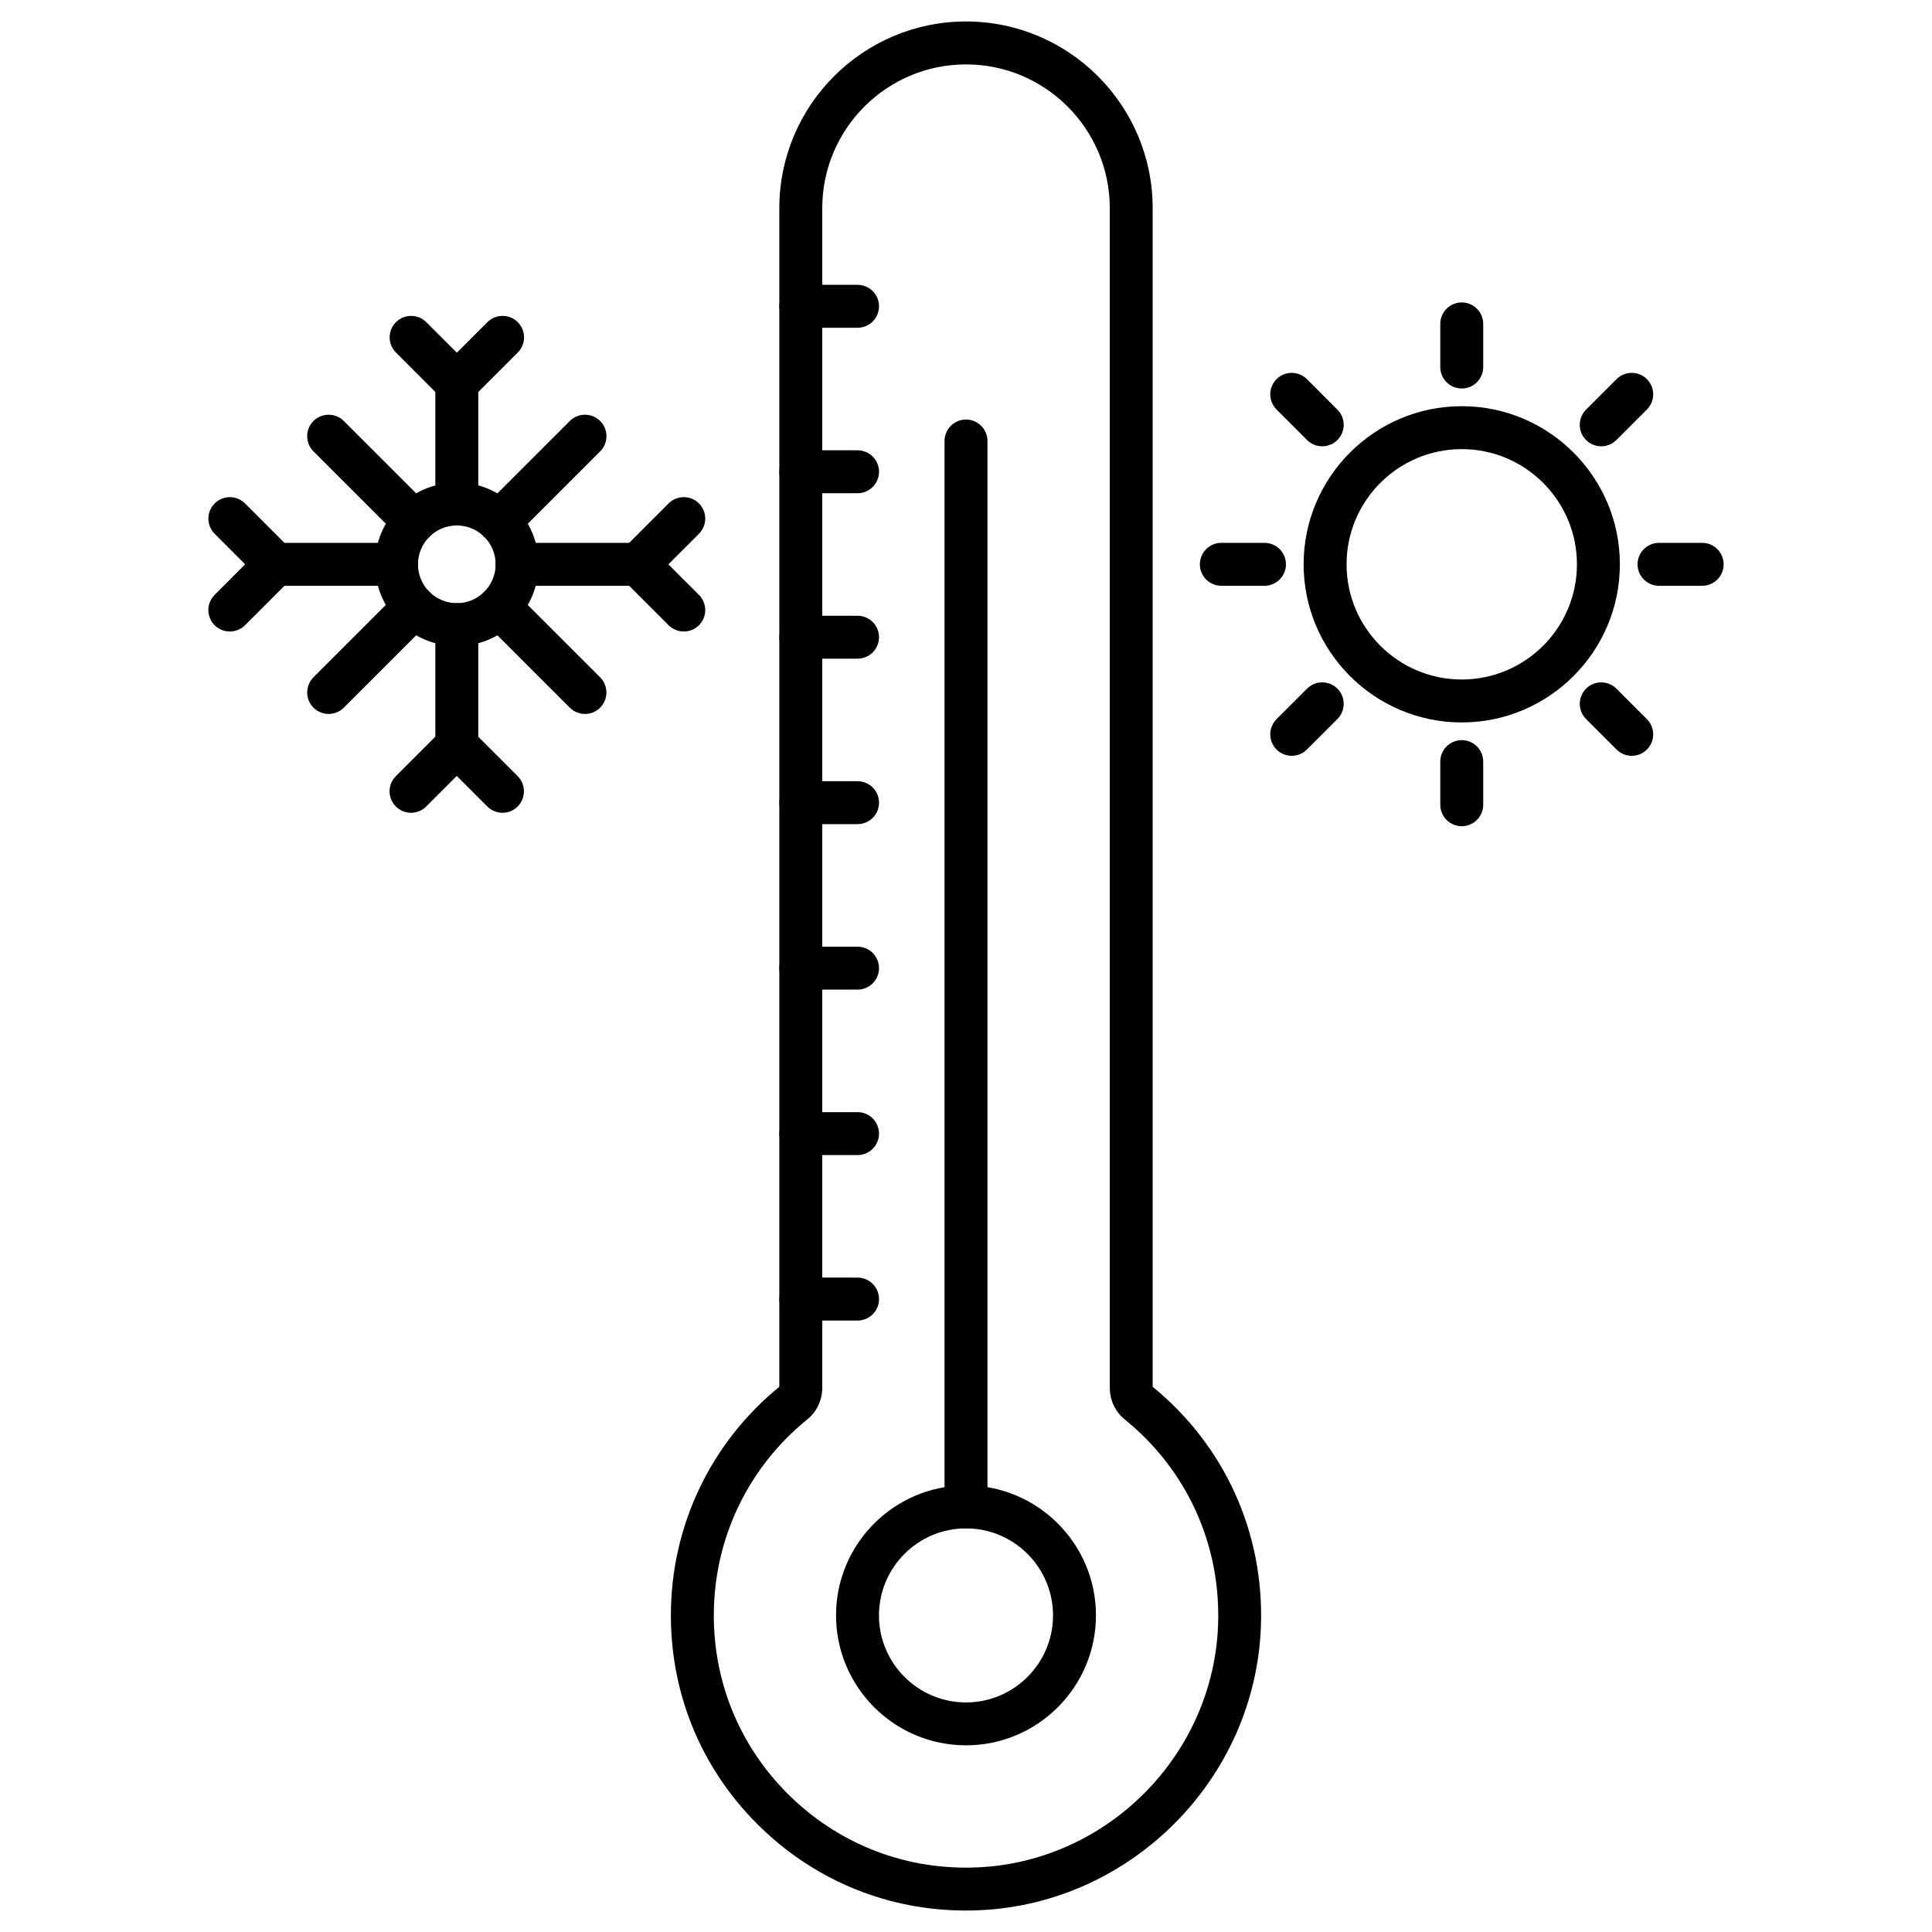 <svg id="Layer_1" enable-background="new 0 0 450 450" height="512" viewBox="0 0 450 450" width="512" xmlns="http://www.w3.org/2000/svg"><g><g><path d="m224.96 445c-17.76 0-34.48-6.67-47.39-18.99-13.74-13.1-21.31-30.77-21.31-49.76 0-20.74 9.2-40.13 25.26-53.24v-274.53c0-23.97 19.5-43.48 43.48-43.48s43.48 19.51 43.48 43.48v274.53c16.83 13.75 26.01 34.08 25.21 55.84-1.3 35.37-30.01 64.39-65.35 66.07-1.12.05-2.26.08-3.38.08zm.04-430c-18.46 0-33.48 15.02-33.48 33.48v274.75c0 2.89-1.27 5.58-3.48 7.37-13.84 11.21-21.78 27.85-21.78 45.66 0 16.22 6.47 31.32 18.21 42.52 11.74 11.19 27.14 16.93 43.41 16.16 30.19-1.44 54.72-26.23 55.83-56.45.69-18.68-7.24-36.14-21.74-47.88-2.21-1.79-3.48-4.48-3.48-7.36v-274.77c-.01-18.46-15.03-33.48-33.49-33.48z"/><path d="m225 406.52c-16.69 0-30.27-13.58-30.27-30.27s13.58-30.27 30.27-30.27 30.27 13.58 30.27 30.27-13.58 30.27-30.27 30.27zm0-50.53c-11.18 0-20.27 9.09-20.27 20.27 0 11.17 9.09 20.27 20.27 20.27 11.17 0 20.27-9.09 20.27-20.27s-9.09-20.27-20.27-20.27z"/><path d="m225 355.99c-2.76 0-5-2.24-5-5v-248.27c0-2.76 2.24-5 5-5s5 2.24 5 5v248.26c0 2.77-2.24 5.01-5 5.01z"/><g><path d="m199.74 307.58h-13.22c-2.76 0-5-2.24-5-5s2.24-5 5-5h13.22c2.76 0 5 2.24 5 5s-2.24 5-5 5z"/><path d="m199.74 269.04h-13.22c-2.76 0-5-2.24-5-5s2.24-5 5-5h13.22c2.76 0 5 2.24 5 5s-2.24 5-5 5z"/><path d="m199.74 230.5h-13.22c-2.76 0-5-2.24-5-5s2.24-5 5-5h13.22c2.76 0 5 2.24 5 5s-2.24 5-5 5z"/><path d="m199.74 191.96h-13.22c-2.76 0-5-2.24-5-5s2.24-5 5-5h13.22c2.76 0 5 2.24 5 5s-2.24 5-5 5z"/><path d="m199.74 153.42h-13.22c-2.76 0-5-2.24-5-5s2.24-5 5-5h13.22c2.76 0 5 2.24 5 5s-2.24 5-5 5z"/><path d="m199.74 114.88h-13.22c-2.76 0-5-2.24-5-5s2.24-5 5-5h13.22c2.76 0 5 2.24 5 5s-2.24 5-5 5z"/><path d="m199.74 76.34h-13.22c-2.76 0-5-2.24-5-5s2.24-5 5-5h13.22c2.76 0 5 2.24 5 5s-2.24 5-5 5z"/></g></g><g><g><path d="m106.4 150.49c-10.5 0-19.05-8.55-19.05-19.05s8.55-19.05 19.05-19.05 19.05 8.55 19.05 19.05-8.54 19.05-19.05 19.05zm0-28.1c-4.99 0-9.05 4.06-9.05 9.05s4.06 9.05 9.05 9.05 9.05-4.06 9.05-9.05-4.06-9.05-9.05-9.05z"/><path d="m106.4 122.39c-2.76 0-5-2.24-5-5v-28.17c0-2.76 2.24-5 5-5s5 2.24 5 5v28.17c0 2.76-2.24 5-5 5z"/><path d="m116.34 126.51c-1.28 0-2.56-.49-3.54-1.46-1.95-1.95-1.95-5.12 0-7.07l19.92-19.92c1.95-1.95 5.12-1.95 7.07 0s1.95 5.12 0 7.07l-19.92 19.92c-.97.97-2.25 1.46-3.53 1.46z"/><path d="m136.25 166.29c-1.28 0-2.56-.49-3.54-1.46l-19.92-19.92c-1.95-1.95-1.95-5.12 0-7.07s5.12-1.95 7.07 0l19.92 19.92c1.95 1.95 1.95 5.12 0 7.07-.97.97-2.25 1.46-3.53 1.46z"/><path d="m76.55 166.29c-1.28 0-2.56-.49-3.54-1.46-1.95-1.95-1.95-5.12 0-7.07l19.92-19.92c1.95-1.95 5.12-1.95 7.07 0s1.95 5.12 0 7.07l-19.92 19.92c-.97.97-2.25 1.46-3.53 1.46z"/><path d="m96.47 126.51c-1.28 0-2.56-.49-3.54-1.46l-19.92-19.92c-1.95-1.95-1.95-5.12 0-7.07s5.12-1.95 7.07 0l19.92 19.91c1.95 1.95 1.95 5.12 0 7.07-.98.98-2.25 1.47-3.53 1.47z"/><path d="m106.4 94.22c-1.28 0-2.56-.49-3.54-1.46l-10.64-10.65c-1.95-1.95-1.95-5.12 0-7.07s5.12-1.95 7.07 0l7.12 7.11 7.12-7.11c1.95-1.95 5.12-1.95 7.07 0s1.95 5.12 0 7.07l-10.65 10.65c-.99.97-2.27 1.46-3.55 1.46z"/><path d="m148.62 136.44h-28.17c-2.76 0-5-2.24-5-5s2.24-5 5-5h28.17c2.76 0 5 2.24 5 5s-2.24 5-5 5z"/><path d="m159.27 147.09c-1.28 0-2.56-.49-3.54-1.46l-10.65-10.65c-1.95-1.95-1.95-5.12 0-7.07l10.65-10.65c1.95-1.95 5.12-1.95 7.07 0s1.95 5.12 0 7.07l-7.12 7.12 7.12 7.12c1.95 1.95 1.95 5.12 0 7.07-.97.96-2.25 1.45-3.53 1.45z"/><path d="m106.4 178.66c-2.76 0-5-2.24-5-5v-28.17c0-2.76 2.24-5 5-5s5 2.24 5 5v28.17c0 2.76-2.24 5-5 5z"/><path d="m117.05 189.31c-1.28 0-2.56-.49-3.54-1.46l-7.12-7.12-7.12 7.12c-1.95 1.95-5.12 1.95-7.07 0s-1.95-5.12 0-7.07l10.65-10.65c1.95-1.95 5.12-1.95 7.07 0l10.65 10.65c1.95 1.95 1.95 5.12 0 7.07-.96.97-2.24 1.46-3.52 1.46z"/><path d="m92.35 136.44h-28.17c-2.76 0-5-2.24-5-5s2.24-5 5-5h28.17c2.76 0 5 2.24 5 5s-2.24 5-5 5z"/><path d="m53.53 147.09c-1.28 0-2.56-.49-3.54-1.46-1.95-1.95-1.95-5.12 0-7.07l7.11-7.12-7.1-7.11c-1.95-1.95-1.95-5.12 0-7.07s5.12-1.95 7.07 0l10.65 10.65c1.95 1.95 1.95 5.12 0 7.07l-10.65 10.65c-.98.97-2.26 1.46-3.54 1.46z"/></g><g><path d="m340.47 168.27c-20.31 0-36.83-16.52-36.83-36.83s16.52-36.83 36.83-36.83 36.83 16.52 36.83 36.83-16.53 36.83-36.83 36.83zm0-63.66c-14.79 0-26.83 12.03-26.83 26.83s12.03 26.83 26.83 26.83c14.79 0 26.83-12.03 26.83-26.83s-12.04-26.83-26.83-26.83z"/><path d="m340.47 90.49c-2.76 0-5-2.24-5-5v-10.05c0-2.76 2.24-5 5-5s5 2.24 5 5v10.05c0 2.76-2.24 5-5 5z"/><path d="m307.98 103.95c-1.28 0-2.56-.49-3.54-1.46l-7.11-7.11c-1.95-1.95-1.95-5.12 0-7.07s5.12-1.95 7.07 0l7.11 7.11c1.95 1.95 1.95 5.12 0 7.07-.97.97-2.25 1.46-3.53 1.46z"/><path d="m294.52 136.44h-10.05c-2.76 0-5-2.24-5-5s2.24-5 5-5h10.05c2.76 0 5 2.24 5 5s-2.24 5-5 5z"/><path d="m300.87 176.04c-1.28 0-2.56-.49-3.54-1.46-1.95-1.95-1.95-5.12 0-7.07l7.11-7.11c1.95-1.95 5.12-1.95 7.07 0s1.95 5.12 0 7.07l-7.11 7.11c-.97.97-2.25 1.46-3.53 1.46z"/><path d="m340.47 192.44c-2.76 0-5-2.24-5-5v-10.05c0-2.76 2.24-5 5-5s5 2.24 5 5v10.05c0 2.76-2.24 5-5 5z"/><path d="m380.07 176.04c-1.28 0-2.56-.49-3.54-1.46l-7.11-7.11c-1.95-1.95-1.95-5.12 0-7.07s5.12-1.95 7.07 0l7.11 7.11c1.95 1.95 1.95 5.12 0 7.07-.97.97-2.25 1.46-3.53 1.46z"/><path d="m396.47 136.44h-10.05c-2.76 0-5-2.24-5-5s2.24-5 5-5h10.05c2.76 0 5 2.24 5 5s-2.24 5-5 5z"/><path d="m372.96 103.95c-1.28 0-2.56-.49-3.54-1.46-1.95-1.95-1.95-5.12 0-7.07l7.11-7.11c1.95-1.95 5.12-1.95 7.07 0s1.95 5.12 0 7.07l-7.11 7.11c-.97.97-2.25 1.46-3.53 1.46z"/></g></g></g></svg>